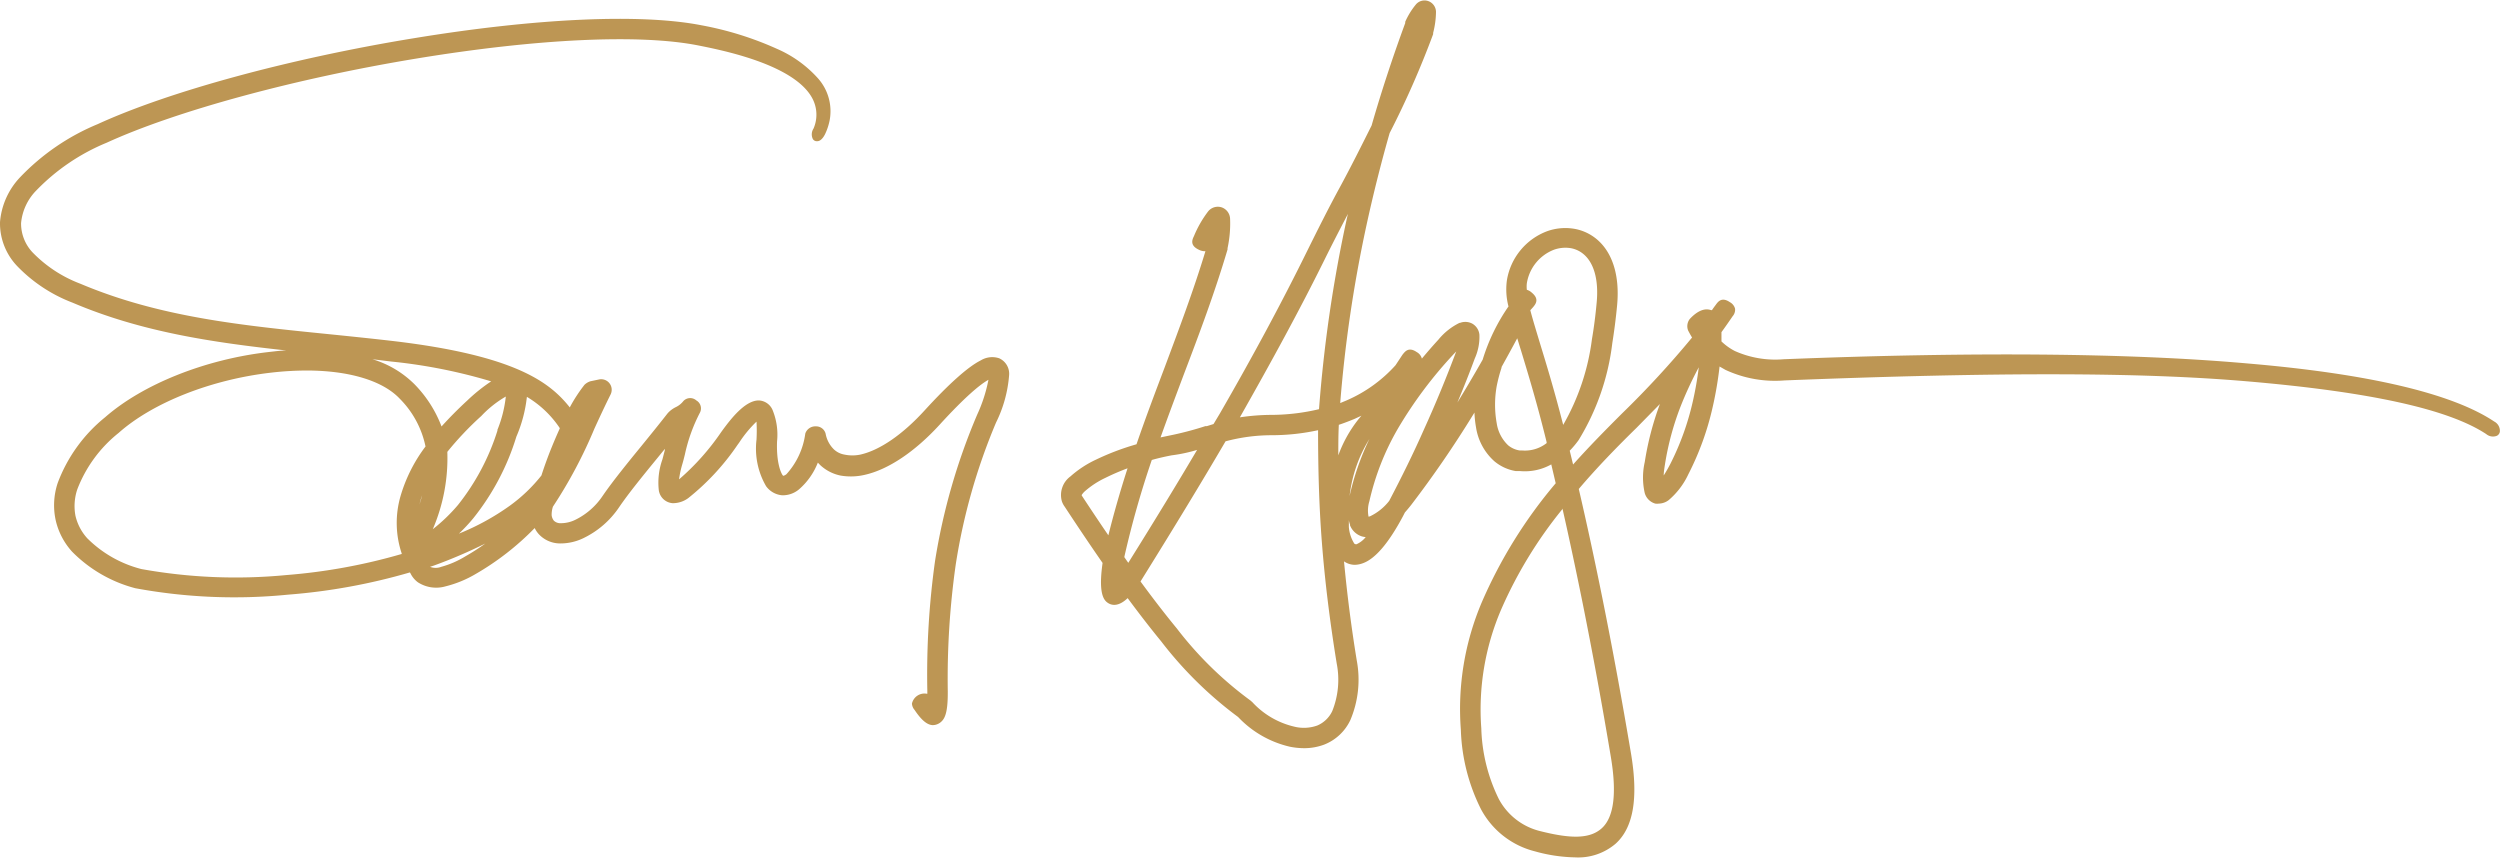 <svg xmlns="http://www.w3.org/2000/svg" viewBox="0 0 237.24 81.38"><defs><style>.cls-1{fill:#bd9654;}</style></defs><title>vanhalen_sammy_hagar</title><g id="Layer_2" data-name="Layer 2"><g id="Top_Layer" data-name="Top Layer"><path class="cls-1" d="M94.82,34a2.08,2.08,0,0,0-1.75.2c-1.2.6-3,2.2-5.34,4.76-2.08,2.28-4.25,3.77-6.09,4.18a3.67,3.67,0,0,1-1.5,0,1.94,1.94,0,0,1-1-.49,2.77,2.77,0,0,1-.79-1.49.93.93,0,0,0-.93-.7,1,1,0,0,0-1,.68A7.14,7.14,0,0,1,74.63,45c-.18.14-.27.14-.28.14s0,.08-.11-.09-.58-1.08-.5-3.17A6.16,6.16,0,0,0,73.35,39,1.49,1.49,0,0,0,72,38c-1.32,0-2.69,1.82-3.43,2.82l-.13.18a23.08,23.08,0,0,1-4,4.49,9.28,9.28,0,0,1,.3-1.41c.1-.33.17-.62.25-.94a15.78,15.78,0,0,1,1.44-4A.87.87,0,0,0,66.08,38a.88.88,0,0,0-1.23.06,2,2,0,0,1-.71.57,2.58,2.58,0,0,0-.72.52l-.08.09c-.78,1-1.64,2.06-2.47,3.08-1.34,1.64-2.73,3.35-3.69,4.75a6.61,6.61,0,0,1-2.57,2.25,3.11,3.11,0,0,1-1.39.33.89.89,0,0,1-.66-.24,1,1,0,0,1-.21-.51,2.46,2.46,0,0,1,.12-.82,44.45,44.45,0,0,0,3.94-7.41c.49-1.07,1-2.17,1.54-3.25A1,1,0,0,0,56.89,36l-.86.18a1.44,1.44,0,0,0-.56.33,14.62,14.62,0,0,0-1.4,2.15c-1.87-2.35-5.09-4.91-16.7-6.29-2.06-.24-4.2-.46-6.27-.67-8.26-.83-16-1.62-23.46-4.77a12.43,12.43,0,0,1-4.57-3A4,4,0,0,1,2,21.17a5.08,5.08,0,0,1,1.41-3.06,19.71,19.71,0,0,1,6.72-4.57c6.56-3,17.86-6.09,29.49-8C51,3.67,60.67,3.22,66.2,4.3c2.26.45,9.12,1.79,10.87,5a3.3,3.3,0,0,1,.13,2.9,1,1,0,0,0-.06,1,.44.44,0,0,0,.42.2c.27,0,.54-.27.74-.68a5.5,5.5,0,0,0,.43-1.3,4.68,4.68,0,0,0-1.12-4,11.21,11.21,0,0,0-3.89-2.79A31,31,0,0,0,66.57,2.4c-5.74-1.13-15.7-.68-27.31,1.23C27.46,5.56,16,8.69,9.27,11.78a21.57,21.57,0,0,0-7.39,5.07A7,7,0,0,0,0,21.09a5.88,5.88,0,0,0,1.61,4.14,14.42,14.42,0,0,0,5.27,3.49c6.53,2.78,13.26,3.77,20.31,4.54-.54,0-1.09.08-1.65.14-6.08.69-12,3.07-15.57,6.2a14.57,14.57,0,0,0-4.5,6.25,6.7,6.7,0,0,0-.2,3.45,6.62,6.62,0,0,0,1.57,3.05,13.07,13.07,0,0,0,6,3.47,51.51,51.51,0,0,0,14.5.61,57,57,0,0,0,11.56-2.11,1.62,1.62,0,0,1,.1.18,2.32,2.32,0,0,0,.66.76,3.2,3.2,0,0,0,2.63.38,10.64,10.64,0,0,0,2.83-1.16,25.79,25.79,0,0,0,5.62-4.37,2.46,2.46,0,0,0,.38.57,2.76,2.76,0,0,0,2,.89,5,5,0,0,0,2.26-.51,8.56,8.56,0,0,0,3.36-2.91c.92-1.35,2.21-2.93,3.6-4.63l.75-.92,0,.11c-.09.35-.17.67-.23.89a6.53,6.53,0,0,0-.34,2.94,1.43,1.43,0,0,0,1.31,1.21,2.45,2.45,0,0,0,1.48-.48A22.87,22.87,0,0,0,70,42.2l.14-.19a11.41,11.41,0,0,1,1.65-2,15.46,15.46,0,0,1,0,1.71,7.1,7.1,0,0,0,.91,4.42,2.1,2.1,0,0,0,1.52.86,2.39,2.39,0,0,0,1.6-.56,6.47,6.47,0,0,0,1.79-2.54l.22.23a4,4,0,0,0,1.94,1,5.76,5.76,0,0,0,2.29-.07c2.23-.5,4.76-2.19,7.11-4.76,2.55-2.79,3.91-3.86,4.63-4.26a14.33,14.33,0,0,1-1.07,3.31,58.87,58.87,0,0,0-4,13.9A77.81,77.81,0,0,0,88,65.58v.25l-.07,0a1.22,1.22,0,0,0-1.39.94,1,1,0,0,0,.25.6c.62.93,1.15,1.39,1.67,1.44h.1a1.2,1.2,0,0,0,.81-.37c.41-.4.58-1.22.57-2.83a77.22,77.22,0,0,1,.75-12A56.89,56.89,0,0,1,94.52,40.1a12.25,12.25,0,0,0,1.24-4.49A1.61,1.61,0,0,0,94.82,34ZM40.06,47c-.08.3-.16.59-.26.89l.06-.23C39.92,47.39,40,47.17,40.06,47Zm-1.94,5.57a54.46,54.46,0,0,1-10.94,2A50.3,50.3,0,0,1,13.41,54a11.2,11.2,0,0,1-5.12-2.91,4.77,4.77,0,0,1-1.13-2.15,5,5,0,0,1,.17-2.49,12.63,12.63,0,0,1,3.93-5.37c3.24-2.88,8.8-5.07,14.49-5.72a29.94,29.94,0,0,1,3.32-.2c4,0,7.22.94,8.86,2.67a9,9,0,0,1,2.45,4.54A14.61,14.61,0,0,0,38,47.11,9.14,9.14,0,0,0,38.12,52.52Zm15-11.91c-.25.55-.5,1.13-.74,1.72-.37.9-.71,1.84-1,2.74a15.06,15.06,0,0,1-3,2.87,23.21,23.21,0,0,1-4.83,2.65,16.21,16.21,0,0,0,1.38-1.48A23.21,23.21,0,0,0,49,41.44,13.13,13.13,0,0,0,50,37.66,9.74,9.74,0,0,1,53.11,40.61Zm-5.91.19a21.83,21.83,0,0,1-3.75,7.07,16.25,16.25,0,0,1-2.39,2.3v0a17.08,17.08,0,0,0,1.38-7.34,30.13,30.13,0,0,1,3.22-3.4A10.23,10.23,0,0,1,48,37.63,11.77,11.77,0,0,1,47.2,40.8ZM46.05,51.58a19.68,19.68,0,0,1-1.88,1.21,8.84,8.84,0,0,1-2.3,1,1.48,1.48,0,0,1-1.06,0l.39-.13A46.78,46.78,0,0,0,46.05,51.58ZM37.14,34.31a50.44,50.44,0,0,1,9.47,1.88A16.22,16.22,0,0,0,44.35,38c-.9.83-1.72,1.66-2.45,2.47a11.58,11.58,0,0,0-2.56-4,9.5,9.5,0,0,0-4-2.38ZM236.69,40c-4-2.67-11.91-4.53-23.41-5.51-11.31-1-26.12-1.11-44-.4a9.41,9.41,0,0,1-4.65-.78,5.37,5.37,0,0,1-1.27-.91l0-.75v-.13c.36-.49.71-1,1.06-1.51a.94.94,0,0,0,.23-.72,1,1,0,0,0-.5-.62c-.8-.54-1.14,0-1.34.27-.12.16-.24.32-.35.49l-.09,0c-.6-.21-1.27.05-2,.82a1.11,1.11,0,0,0-.17,1.12c.12.23.24.45.37.66l0,0a90.06,90.06,0,0,1-6.67,7.23c-1.54,1.54-3.12,3.14-4.62,4.82-.11-.44-.21-.87-.32-1.31a8.86,8.86,0,0,0,.84-1A22.75,22.75,0,0,0,153,32.57c.18-1.13.34-2.35.46-3.63.26-2.85-.47-5.1-2.06-6.34a4.51,4.51,0,0,0-2.23-.92,5.12,5.12,0,0,0-2.35.26A6,6,0,0,0,143,26.59a6.35,6.35,0,0,0,.15,2.49,18.17,18.17,0,0,0-2.45,5.05q-1.2,2.11-2.4,4.07c.58-1.39,1.14-2.79,1.65-4.18a5,5,0,0,0,.44-2.26,1.36,1.36,0,0,0-.68-1.05,1.41,1.41,0,0,0-1.16-.07l-.05,0a6,6,0,0,0-2,1.59c-.55.6-1.07,1.2-1.57,1.8a1,1,0,0,0-.49-.62c-.8-.55-1.14,0-1.35.25l-.66,1A13.41,13.41,0,0,1,127.78,38l-.6.25a127.34,127.34,0,0,1,2.52-17c.63-2.88,1.36-5.79,2.17-8.62A86.47,86.47,0,0,0,136,3.24l0-.12a8.3,8.3,0,0,0,.27-2,1.1,1.1,0,0,0-.69-1,1.07,1.07,0,0,0-1.23.32,7.06,7.06,0,0,0-1,1.63l0,.06,0,.06c-1.19,3.23-2.27,6.52-3.19,9.72-1,2-2,4-3.05,5.93s-2.06,3.95-3.1,6.05c-2.39,4.85-5.09,9.87-8.25,15.35l-.6,1-.64.2-.14,0a31,31,0,0,1-3.49.91l-.76.16c.74-2.07,1.5-4.09,2.24-6.06,1.43-3.76,2.9-7.66,4.12-11.78l0-.12a11.06,11.06,0,0,0,.24-2.81,1.19,1.19,0,0,0-.79-1.06,1.18,1.18,0,0,0-1.3.39,10.49,10.49,0,0,0-1.34,2.34c-.16.33-.41.88.47,1.29a1.23,1.23,0,0,0,.62.14c-1.15,3.79-2.52,7.41-3.86,11-.89,2.36-1.82,4.81-2.68,7.32A24.28,24.28,0,0,0,104,43.62a10,10,0,0,0-2.42,1.59,2.19,2.19,0,0,0-.81,2.37,1.92,1.92,0,0,0,.27.51c1.24,1.89,2.45,3.69,3.59,5.33-.29,2.06-.16,3.24.38,3.7s1.25.36,2-.36c1.11,1.5,2.18,2.88,3.18,4.1a36.82,36.82,0,0,0,7.3,7.18,9.78,9.78,0,0,0,4.91,2.82,7,7,0,0,0,1.35.14,5.4,5.4,0,0,0,1.91-.34,4.6,4.6,0,0,0,2.48-2.32,9.84,9.84,0,0,0,.61-5.67c-.53-3.24-.92-6.34-1.21-9.4a1.83,1.83,0,0,0,1,.33,2.36,2.36,0,0,0,.76-.14c1.19-.41,2.47-1.91,3.83-4.46l.19-.37c.21-.24.43-.5.63-.76a101.81,101.81,0,0,0,5.81-8.46l.16-.26a10.16,10.16,0,0,0,.15,1.41,5.4,5.4,0,0,0,1.75,3.22,4.23,4.23,0,0,0,2,.92l.39,0a5.12,5.12,0,0,0,3-.63l.42,1.79a45.25,45.25,0,0,0-7,11.26,25.9,25.9,0,0,0-2,12.15,18,18,0,0,0,1.91,7.52,8,8,0,0,0,5.12,4,15,15,0,0,0,3.79.57,5.46,5.46,0,0,0,3.87-1.3c1.69-1.53,2.16-4.33,1.46-8.53-.87-5.16-1.75-9.94-2.69-14.62-.72-3.57-1.48-7.11-2.27-10.51,1.75-2.06,3.64-4,5.48-5.8l2.22-2.26a28,28,0,0,0-1.44,5.51,6.6,6.6,0,0,0,0,2.94,1.45,1.45,0,0,0,1,1,1.32,1.32,0,0,0,.34,0,1.6,1.6,0,0,0,.93-.33A7.22,7.22,0,0,0,160.22,45a26.8,26.8,0,0,0,2.31-6.39,34.74,34.74,0,0,0,.65-3.83l.56.32a11.16,11.16,0,0,0,5.61,1c20.28-.8,33.83-.78,43.93.09,11.66,1,19.07,2.64,22.65,5a1,1,0,0,0,1,.17.51.51,0,0,0,.3-.45A1,1,0,0,0,236.69,40Zm-75.48-5.17a32.24,32.24,0,0,1-.57,3.27,25.52,25.52,0,0,1-2.14,5.94c-.22.42-.43.78-.62,1.08,0-.28.05-.61.11-1a26.6,26.6,0,0,1,1.46-5.47A35,35,0,0,1,161.21,34.85Zm-18.72,0c.5-.9,1-1.81,1.49-2.73l.28.91.06.19c.69,2.27,1.55,5.09,2.45,8.76l0,.09a3.35,3.35,0,0,1-2.3.7l-.24,0a2.25,2.25,0,0,1-1.11-.49,3.61,3.61,0,0,1-1.09-2.11,10,10,0,0,1,0-3.5A14.33,14.33,0,0,1,142.49,34.9Zm3-5.69c.23-.28.62-.75-.13-1.37a1.21,1.21,0,0,0-.47-.27,2.85,2.85,0,0,1,0-.61,4.1,4.1,0,0,1,2.57-3.19,3.23,3.23,0,0,1,1.46-.17,2.56,2.56,0,0,1,1.28.53c1.05.82,1.52,2.47,1.32,4.63-.11,1.21-.26,2.39-.45,3.49a21.87,21.87,0,0,1-2.73,8.14c-.82-3.21-1.57-5.68-2.19-7.7-.37-1.23-.7-2.3-.93-3.18Zm2.78,19.11c.66,2.91,1.3,5.93,1.92,9,.94,4.69,1.82,9.46,2.67,14.56.58,3.45.3,5.73-.85,6.78s-3,1-5.85.28a6.08,6.08,0,0,1-3.93-3.05,16.14,16.14,0,0,1-1.66-6.7,24.06,24.06,0,0,1,1.88-11.27A41.12,41.12,0,0,1,148.26,48.32Zm-34.62-5.64c-1.9,3.22-4,6.67-6.58,10.8l-.37-.53v-.06a89.68,89.68,0,0,1,2.6-9.17c.63-.18,1.26-.32,1.88-.44C112.14,43.09,113,42.88,113.64,42.68ZM107,44.44c-.71,2.21-1.31,4.3-1.82,6.36-.83-1.21-1.68-2.49-2.53-3.78,0,0,0,0,0-.05a1.7,1.7,0,0,1,.31-.36,8.34,8.34,0,0,1,1.93-1.26A21.86,21.86,0,0,1,107,44.44Zm18.08-3.62c0,3.47.08,7,.36,10.63s.75,7.47,1.41,11.52a8,8,0,0,1-.42,4.5A2.76,2.76,0,0,1,125,68.85a3.77,3.77,0,0,1-2.16.11,7.84,7.84,0,0,1-4-2.33s-.15-.13-.17-.15a34.45,34.45,0,0,1-7-6.85c-1.08-1.31-2.23-2.8-3.44-4.45,3.23-5.19,5.8-9.42,8.07-13.3a17,17,0,0,1,4.42-.58A20.72,20.72,0,0,0,125.1,40.82Zm-7.42-1.22c3-5.29,5.66-10.16,8-14.89.7-1.42,1.47-2.91,2.25-4.41l-.12.53a130.69,130.69,0,0,0-2.62,18,19.78,19.78,0,0,1-4.42.54A20.93,20.93,0,0,0,117.68,39.6Zm12.32,2a24.86,24.86,0,0,0-1.93,5.56s0,.06,0,.1A13.06,13.06,0,0,1,130,41.58Zm-1.88,8.22a1.78,1.78,0,0,0,1.13,1.08,2.2,2.2,0,0,0,.37.07,2.37,2.37,0,0,1-.88.68c-.05,0-.11,0-.2-.06l0,0A3.47,3.47,0,0,1,128,50c0-.2,0-.42,0-.64A2.06,2.06,0,0,0,128.12,49.8Zm1.77-.79a3,3,0,0,1,.08-1.47,24.4,24.4,0,0,1,2.69-6.86A40.38,40.38,0,0,1,138,33.55l.19-.2c-.92,2.45-1.94,4.94-3.06,7.4-1,2.27-2.13,4.55-3.3,6.78A5.06,5.06,0,0,1,130,49Zm-2.84-8.71c.52-.17,1-.36,1.49-.56l.67-.31-.28.34A12.19,12.19,0,0,0,127,43.21C127,42.23,127,41.26,127.05,40.3Z"/></g></g></svg>